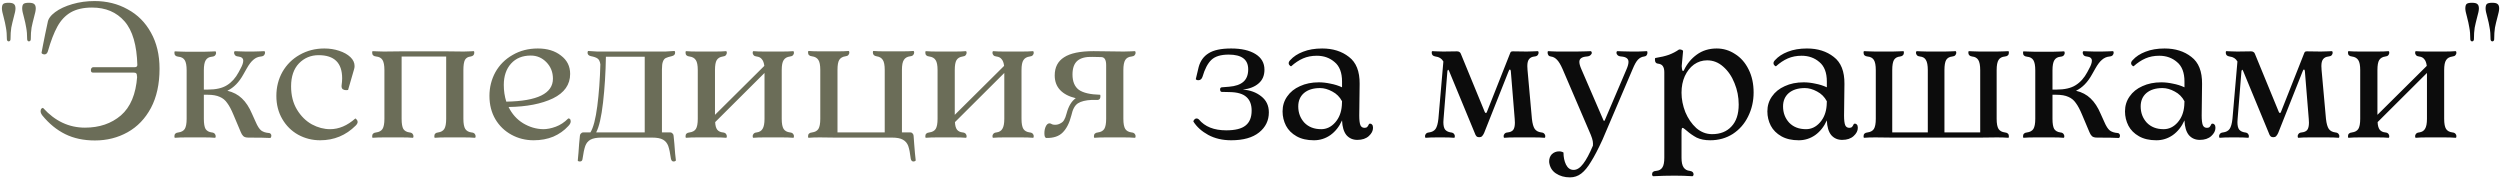 <?xml version="1.0" encoding="UTF-8"?> <svg xmlns="http://www.w3.org/2000/svg" width="1072" height="77" viewBox="0 0 1072 77" fill="none"><path d="M4.51 16.852C4.51 17.125 4.428 17.344 4.264 17.508C4.1 17.672 3.909 17.754 3.69 17.754C3.526 17.754 3.362 17.672 3.198 17.508C3.034 17.344 2.952 17.125 2.952 16.852C2.952 14.884 2.815 13.217 2.542 11.85C2.323 10.483 1.995 8.98 1.558 7.34C1.066 5.645 0.82 4.415 0.82 3.65C0.82 2.666 1.011 2.01 1.394 1.682C1.777 1.354 2.542 1.19 3.69 1.19C4.838 1.19 5.603 1.381 5.986 1.764C6.423 2.092 6.642 2.721 6.642 3.65C6.642 4.415 6.396 5.645 5.904 7.34C5.467 8.98 5.111 10.483 4.838 11.85C4.619 13.217 4.51 14.884 4.51 16.852ZM13.202 16.852C13.202 17.125 13.12 17.344 12.956 17.508C12.792 17.672 12.601 17.754 12.382 17.754C12.218 17.754 12.054 17.672 11.89 17.508C11.726 17.344 11.644 17.125 11.644 16.852C11.644 14.884 11.507 13.217 11.234 11.85C11.015 10.483 10.687 8.98 10.25 7.34C9.758 5.645 9.512 4.415 9.512 3.65C9.512 2.666 9.703 2.01 10.086 1.682C10.469 1.354 11.234 1.19 12.382 1.19C13.53 1.19 14.295 1.381 14.678 1.764C15.115 2.092 15.334 2.721 15.334 3.65C15.334 4.415 15.088 5.645 14.596 7.34C14.159 8.98 13.803 10.483 13.53 11.85C13.311 13.217 13.202 14.884 13.202 16.852ZM40.53 0.452C45.778 0.452 50.506 1.627 54.716 3.978C58.98 6.274 62.315 9.609 64.72 13.982C67.18 18.355 68.41 23.521 68.41 29.48C68.41 36.04 67.18 41.643 64.72 46.29C62.26 50.882 58.925 54.353 54.716 56.704C50.506 59.055 45.832 60.23 40.694 60.23C35.883 60.23 31.646 59.328 27.984 57.524C24.321 55.72 21.041 53.041 18.144 49.488C17.652 48.832 17.406 48.231 17.406 47.684C17.406 47.192 17.542 46.809 17.816 46.536C18.144 46.263 18.39 46.208 18.554 46.372C23.638 51.948 29.596 54.736 36.43 54.736C42.607 54.736 47.746 52.987 51.846 49.488C55.946 45.935 58.269 40.386 58.816 32.842C58.816 32.842 58.788 32.869 58.734 32.924V32.596C58.734 32.049 58.624 31.667 58.406 31.448C58.187 31.229 57.777 31.12 57.176 31.12H39.792C39.245 31.12 38.972 30.765 38.972 30.054C38.972 29.726 39.054 29.453 39.218 29.234C39.382 28.961 39.628 28.824 39.956 28.824H57.422C57.968 28.824 58.324 28.769 58.488 28.66C58.652 28.551 58.788 28.332 58.898 28.004C58.679 19.367 56.848 13.08 53.404 9.144C49.96 5.208 45.313 3.24 39.464 3.24C35.801 3.24 32.767 3.923 30.362 5.29C28.011 6.657 26.098 8.679 24.622 11.358C23.146 14.037 21.779 17.59 20.522 22.018C20.248 22.893 19.756 23.33 19.046 23.33C18.772 23.33 18.472 23.248 18.144 23.084C17.87 22.865 17.761 22.701 17.816 22.592C18.144 21.061 18.362 19.913 18.472 19.148C18.745 17.781 19.046 16.278 19.374 14.638C19.702 12.998 20.057 11.331 20.44 9.636C20.658 8.105 21.724 6.629 23.638 5.208C25.551 3.787 28.011 2.639 31.018 1.764C34.024 0.889 37.195 0.452 40.53 0.452ZM115.292 57.032C115.62 57.032 115.866 57.141 116.03 57.36C116.249 57.579 116.358 57.852 116.358 58.18C116.358 58.399 116.303 58.617 116.194 58.836C116.085 59.055 115.975 59.164 115.866 59.164C114.226 59.055 111.11 59 106.518 59C105.479 59 104.741 58.781 104.304 58.344C103.867 57.907 103.511 57.333 103.238 56.622L100.122 49.242C99.193 47.001 98.291 45.306 97.416 44.158C96.596 42.955 95.53 42.081 94.218 41.534C92.906 40.933 91.184 40.632 89.052 40.632H87.412V50.964C87.412 52.987 87.658 54.435 88.15 55.31C88.697 56.13 89.571 56.622 90.774 56.786C91.375 56.841 91.813 57.032 92.086 57.36C92.359 57.688 92.496 58.043 92.496 58.426C92.496 58.59 92.469 58.754 92.414 58.918C92.359 59.027 92.277 59.082 92.168 59.082C90.965 58.973 89.435 58.918 87.576 58.918H79.786C77.927 58.918 76.342 58.973 75.03 59.082C74.866 59.082 74.784 58.863 74.784 58.426C74.784 57.442 75.358 56.895 76.506 56.786C77.763 56.622 78.665 56.13 79.212 55.31C79.759 54.435 80.032 52.987 80.032 50.964V30.136C80.032 28.113 79.759 26.665 79.212 25.79C78.665 24.915 77.763 24.423 76.506 24.314C75.358 24.205 74.784 23.658 74.784 22.674C74.784 22.237 74.866 22.018 75.03 22.018C75.795 22.018 76.424 22.045 76.916 22.1L79.786 22.182H87.576L90.446 22.1C90.938 22.045 91.567 22.018 92.332 22.018C92.441 22.018 92.523 22.1 92.578 22.264C92.633 22.373 92.66 22.537 92.66 22.756C92.66 23.084 92.523 23.412 92.25 23.74C91.977 24.068 91.512 24.259 90.856 24.314C89.653 24.423 88.779 24.915 88.232 25.79C87.685 26.665 87.412 28.113 87.412 30.136V38.418H89.052C92.605 38.418 95.366 37.789 97.334 36.532C99.357 35.275 101.024 33.416 102.336 30.956L103.156 29.398C103.921 28.031 104.304 26.911 104.304 26.036C104.304 24.997 103.593 24.396 102.172 24.232C101.516 24.177 101.051 23.986 100.778 23.658C100.505 23.33 100.368 22.975 100.368 22.592C100.368 22.428 100.395 22.291 100.45 22.182C100.559 22.018 100.641 21.936 100.696 21.936C101.461 21.936 102.09 21.963 102.582 22.018L105.452 22.1H108.568L111.438 22.018C111.93 21.963 112.559 21.936 113.324 21.936C113.433 21.936 113.515 22.018 113.57 22.182C113.625 22.291 113.652 22.428 113.652 22.592C113.652 22.975 113.515 23.33 113.242 23.658C112.969 23.986 112.504 24.177 111.848 24.232C110.645 24.341 109.579 24.806 108.65 25.626C107.721 26.391 106.764 27.649 105.78 29.398L104.386 31.858C102.527 35.247 100.231 37.598 97.498 38.91C100.013 39.511 102.09 40.605 103.73 42.19C105.425 43.775 106.873 45.989 108.076 48.832L109.634 52.276C110.399 54.08 111.192 55.31 112.012 55.966C112.832 56.567 113.925 56.923 115.292 57.032ZM149.255 38.582L148.435 38.664C147.888 38.664 147.396 38.527 146.959 38.254C146.576 37.926 146.412 37.407 146.467 36.696C146.631 35.548 146.713 34.509 146.713 33.58C146.713 26.965 143.351 23.658 136.627 23.658C133.292 23.658 130.477 24.833 128.181 27.184C125.939 29.535 124.819 32.815 124.819 37.024C124.819 40.905 125.666 44.24 127.361 47.028C129.055 49.816 131.187 51.921 133.757 53.342C136.326 54.709 138.923 55.392 141.547 55.392C145.319 55.392 148.927 53.861 152.371 50.8C152.48 50.8 152.671 50.964 152.945 51.292C153.218 51.565 153.355 51.893 153.355 52.276C153.355 52.768 153.081 53.287 152.535 53.834C148.325 58.043 143.241 60.148 137.283 60.148C133.893 60.148 130.75 59.355 127.853 57.77C125.01 56.185 122.741 53.943 121.047 51.046C119.352 48.149 118.505 44.841 118.505 41.124C118.505 37.352 119.379 33.908 121.129 30.792C122.933 27.676 125.393 25.243 128.509 23.494C131.679 21.69 135.205 20.788 139.087 20.788C141.328 20.788 143.433 21.116 145.401 21.772C147.423 22.428 149.036 23.33 150.239 24.478C151.441 25.626 152.043 26.911 152.043 28.332C152.043 28.824 151.961 29.316 151.797 29.808L149.255 38.582ZM202.145 56.786C202.801 56.841 203.265 57.032 203.539 57.36C203.812 57.688 203.949 58.043 203.949 58.426C203.949 58.59 203.921 58.754 203.867 58.918C203.812 59.027 203.73 59.082 203.621 59.082C202.309 58.973 200.723 58.918 198.865 58.918H191.075C189.325 58.918 187.795 58.973 186.483 59.082C186.319 59.082 186.237 58.863 186.237 58.426C186.237 57.442 186.783 56.895 187.877 56.786C189.079 56.622 189.954 56.13 190.501 55.31C191.047 54.435 191.321 52.987 191.321 50.964V24.232H172.215V50.964C172.215 52.987 172.461 54.435 172.953 55.31C173.499 56.13 174.374 56.622 175.577 56.786C176.178 56.841 176.615 57.032 176.889 57.36C177.162 57.688 177.299 58.043 177.299 58.426C177.299 58.59 177.271 58.754 177.217 58.918C177.162 59.027 177.08 59.082 176.971 59.082C175.768 58.973 174.237 58.918 172.379 58.918H164.589C162.73 58.918 161.145 58.973 159.833 59.082C159.669 59.082 159.587 58.863 159.587 58.426C159.587 57.442 160.161 56.895 161.309 56.786C162.566 56.622 163.468 56.13 164.015 55.31C164.561 54.435 164.835 52.987 164.835 50.964V30.054C164.835 28.031 164.561 26.583 164.015 25.708C163.468 24.833 162.566 24.341 161.309 24.232C160.161 24.123 159.587 23.576 159.587 22.592C159.587 22.155 159.669 21.936 159.833 21.936C160.598 21.936 161.227 21.963 161.719 22.018L164.589 22.1L171.887 22.018H191.649L198.865 22.1L201.407 22.018C201.899 21.963 202.473 21.936 203.129 21.936C203.293 21.936 203.375 22.155 203.375 22.592C203.375 23.521 202.855 24.068 201.817 24.232C200.669 24.341 199.849 24.833 199.357 25.708C198.919 26.583 198.701 28.031 198.701 30.054V50.964C198.701 52.987 198.974 54.435 199.521 55.31C200.067 56.13 200.942 56.622 202.145 56.786ZM243.576 50.882C243.795 50.718 244.041 50.745 244.314 50.964C244.587 51.183 244.724 51.538 244.724 52.03C244.724 52.686 244.369 53.369 243.658 54.08C241.909 55.993 239.777 57.497 237.262 58.59C234.747 59.629 231.932 60.148 228.816 60.148C225.372 60.148 222.201 59.355 219.304 57.77C216.407 56.185 214.111 53.971 212.416 51.128C210.721 48.231 209.874 44.896 209.874 41.124C209.874 37.461 210.721 34.072 212.416 30.956C214.165 27.84 216.625 25.38 219.796 23.576C222.967 21.717 226.575 20.788 230.62 20.788C234.665 20.788 237.973 21.799 240.542 23.822C243.166 25.79 244.478 28.414 244.478 31.694C244.478 36.286 242.018 39.785 237.098 42.19C232.178 44.541 225.837 45.771 218.074 45.88C219.55 48.887 221.627 51.21 224.306 52.85C227.039 54.49 229.909 55.337 232.916 55.392C234.611 55.392 236.415 55.037 238.328 54.326C240.241 53.615 241.991 52.467 243.576 50.882ZM227.586 23.822C224.033 23.822 221.217 24.97 219.14 27.266C217.063 29.562 216.024 32.623 216.024 36.45C216.024 38.91 216.379 41.288 217.09 43.584C230.429 43.365 237.098 40.085 237.098 33.744C237.098 30.956 236.169 28.605 234.31 26.692C232.451 24.779 230.21 23.822 227.586 23.822ZM289.168 61.624C289.387 64.849 289.605 67.227 289.824 68.758C289.824 68.867 289.715 68.977 289.496 69.086C289.332 69.195 289.113 69.25 288.84 69.25C288.239 69.25 287.856 68.84 287.692 68.02C287.364 65.669 286.981 63.865 286.544 62.608C286.107 61.405 285.369 60.503 284.33 59.902C283.291 59.301 281.733 59 279.656 59H257.926C255.849 59 254.263 59.301 253.17 59.902C252.131 60.503 251.393 61.405 250.956 62.608C250.519 63.865 250.136 65.669 249.808 68.02C249.753 68.84 249.371 69.25 248.66 69.25C248.387 69.25 248.141 69.195 247.922 69.086C247.758 68.977 247.703 68.867 247.758 68.758C247.977 66.626 248.168 64.248 248.332 61.624L248.66 58.262C248.66 57.879 248.797 57.551 249.07 57.278C249.343 56.95 249.671 56.786 250.054 56.786H253.17C254.427 54.763 255.411 50.991 256.122 45.47C256.833 39.949 257.27 33.99 257.434 27.594C257.27 26.391 256.887 25.571 256.286 25.134C255.739 24.697 254.755 24.341 253.334 24.068C252.405 23.849 251.94 23.357 251.94 22.592C251.94 22.373 251.967 22.209 252.022 22.1C252.077 21.991 252.131 21.909 252.186 21.854L256.122 22.1H285.314L289.25 21.854C289.305 21.909 289.359 21.991 289.414 22.1C289.469 22.209 289.496 22.373 289.496 22.592C289.496 23.357 289.031 23.849 288.102 24.068C286.899 24.341 286.025 24.615 285.478 24.888C284.931 25.161 284.521 25.681 284.248 26.446C283.975 27.157 283.838 28.277 283.838 29.808V56.786H287.446C287.829 56.786 288.157 56.95 288.43 57.278C288.703 57.551 288.84 57.879 288.84 58.262L289.168 61.624ZM276.458 56.786V24.314H259.812C259.703 31.202 259.293 37.762 258.582 43.994C257.871 50.171 256.887 54.435 255.63 56.786H276.458ZM338.73 56.786C339.331 56.841 339.768 57.032 340.042 57.36C340.315 57.688 340.452 58.016 340.452 58.344C340.452 58.563 340.424 58.754 340.37 58.918C340.315 59.027 340.233 59.082 340.124 59.082C338.812 58.973 337.226 58.918 335.368 58.918H327.66C325.801 58.918 324.27 58.973 323.068 59.082C322.958 59.082 322.876 59.027 322.822 58.918C322.767 58.754 322.74 58.563 322.74 58.344C322.74 58.016 322.876 57.688 323.15 57.36C323.423 57.032 323.86 56.841 324.462 56.786C325.664 56.622 326.512 56.103 327.004 55.228C327.55 54.353 327.824 52.932 327.824 50.964V31.284L306.668 52.358C306.722 53.834 307.023 54.927 307.57 55.638C308.116 56.294 308.909 56.677 309.948 56.786C310.549 56.841 310.986 57.032 311.26 57.36C311.533 57.688 311.67 58.043 311.67 58.426C311.67 58.59 311.642 58.754 311.588 58.918C311.533 59.027 311.451 59.082 311.342 59.082C310.139 58.973 308.608 58.918 306.75 58.918H298.96C297.101 58.918 295.516 58.973 294.204 59.082C294.04 59.082 293.958 58.863 293.958 58.426C293.958 57.442 294.532 56.895 295.68 56.786C296.937 56.622 297.839 56.13 298.386 55.31C298.932 54.435 299.206 52.987 299.206 50.964V30.054C299.206 28.031 298.932 26.61 298.386 25.79C297.839 24.915 296.937 24.396 295.68 24.232C294.532 24.123 293.958 23.576 293.958 22.592C293.958 22.155 294.04 21.936 294.204 21.936C295.516 22.045 297.101 22.1 298.96 22.1H306.75C308.608 22.1 310.139 22.045 311.342 21.936C311.451 21.936 311.533 22.018 311.588 22.182C311.642 22.291 311.67 22.428 311.67 22.592C311.67 22.975 311.533 23.33 311.26 23.658C310.986 23.986 310.549 24.177 309.948 24.232C308.745 24.396 307.87 24.915 307.324 25.79C306.832 26.61 306.586 28.031 306.586 30.054V49.242L327.742 28.25C327.578 26.938 327.222 25.981 326.676 25.38C326.184 24.724 325.446 24.341 324.462 24.232C323.86 24.177 323.423 23.986 323.15 23.658C322.876 23.33 322.74 23.002 322.74 22.674C322.74 22.455 322.767 22.291 322.822 22.182C322.876 22.018 322.958 21.936 323.068 21.936C324.27 22.045 325.801 22.1 327.66 22.1H335.368C337.226 22.1 338.812 22.045 340.124 21.936C340.233 21.936 340.315 22.018 340.37 22.182C340.424 22.291 340.452 22.455 340.452 22.674C340.452 23.002 340.315 23.33 340.042 23.658C339.768 23.986 339.331 24.177 338.73 24.232C337.472 24.396 336.57 24.915 336.024 25.79C335.477 26.61 335.204 28.031 335.204 30.054V50.964C335.204 52.987 335.477 54.435 336.024 55.31C336.57 56.13 337.472 56.622 338.73 56.786ZM391.999 61.624C392.218 64.576 392.436 66.954 392.655 68.758C392.655 68.867 392.546 68.977 392.327 69.086C392.163 69.195 391.944 69.25 391.671 69.25C391.07 69.25 390.687 68.84 390.523 68.02C390.25 65.669 389.894 63.865 389.457 62.608C389.02 61.405 388.254 60.503 387.161 59.902C386.122 59.301 384.564 59 382.487 59H357.969L351.491 58.918C349.632 58.918 348.047 58.973 346.735 59.082C346.571 59.082 346.489 58.863 346.489 58.426C346.489 57.442 347.063 56.895 348.211 56.786C349.468 56.622 350.37 56.13 350.917 55.31C351.464 54.435 351.737 52.987 351.737 50.964V29.972C351.737 27.949 351.464 26.528 350.917 25.708C350.37 24.833 349.468 24.314 348.211 24.15C347.063 24.041 346.489 23.494 346.489 22.51C346.489 22.073 346.571 21.854 346.735 21.854C348.047 21.963 349.632 22.018 351.491 22.018H359.281C361.14 22.018 362.67 21.963 363.873 21.854C363.982 21.854 364.064 21.936 364.119 22.1C364.174 22.209 364.201 22.346 364.201 22.51C364.201 22.893 364.064 23.248 363.791 23.576C363.518 23.904 363.08 24.095 362.479 24.15C361.276 24.314 360.402 24.833 359.855 25.708C359.363 26.528 359.117 27.949 359.117 29.972V56.786H379.371V29.972C379.371 27.949 379.098 26.528 378.551 25.708C378.004 24.833 377.13 24.314 375.927 24.15C374.834 23.986 374.287 23.439 374.287 22.51C374.287 22.073 374.369 21.854 374.533 21.854C375.845 21.963 377.376 22.018 379.125 22.018H386.915C388.774 22.018 390.359 21.963 391.671 21.854C391.78 21.854 391.862 21.936 391.917 22.1C391.972 22.209 391.999 22.346 391.999 22.51C391.999 22.893 391.862 23.248 391.589 23.576C391.316 23.904 390.851 24.095 390.195 24.15C388.992 24.314 388.118 24.833 387.571 25.708C387.024 26.528 386.751 27.949 386.751 29.972V56.786H390.359C390.796 56.786 391.124 56.95 391.343 57.278C391.616 57.551 391.753 57.879 391.753 58.262L391.999 61.624ZM441.55 56.786C442.151 56.841 442.589 57.032 442.862 57.36C443.135 57.688 443.272 58.016 443.272 58.344C443.272 58.563 443.245 58.754 443.19 58.918C443.135 59.027 443.053 59.082 442.944 59.082C441.632 58.973 440.047 58.918 438.188 58.918H430.48C428.621 58.918 427.091 58.973 425.888 59.082C425.779 59.082 425.697 59.027 425.642 58.918C425.587 58.754 425.56 58.563 425.56 58.344C425.56 58.016 425.697 57.688 425.97 57.36C426.243 57.032 426.681 56.841 427.282 56.786C428.485 56.622 429.332 56.103 429.824 55.228C430.371 54.353 430.644 52.932 430.644 50.964V31.284L409.488 52.358C409.543 53.834 409.843 54.927 410.39 55.638C410.937 56.294 411.729 56.677 412.768 56.786C413.369 56.841 413.807 57.032 414.08 57.36C414.353 57.688 414.49 58.043 414.49 58.426C414.49 58.59 414.463 58.754 414.408 58.918C414.353 59.027 414.271 59.082 414.162 59.082C412.959 58.973 411.429 58.918 409.57 58.918H401.78C399.921 58.918 398.336 58.973 397.024 59.082C396.86 59.082 396.778 58.863 396.778 58.426C396.778 57.442 397.352 56.895 398.5 56.786C399.757 56.622 400.659 56.13 401.206 55.31C401.753 54.435 402.026 52.987 402.026 50.964V30.054C402.026 28.031 401.753 26.61 401.206 25.79C400.659 24.915 399.757 24.396 398.5 24.232C397.352 24.123 396.778 23.576 396.778 22.592C396.778 22.155 396.86 21.936 397.024 21.936C398.336 22.045 399.921 22.1 401.78 22.1H409.57C411.429 22.1 412.959 22.045 414.162 21.936C414.271 21.936 414.353 22.018 414.408 22.182C414.463 22.291 414.49 22.428 414.49 22.592C414.49 22.975 414.353 23.33 414.08 23.658C413.807 23.986 413.369 24.177 412.768 24.232C411.565 24.396 410.691 24.915 410.144 25.79C409.652 26.61 409.406 28.031 409.406 30.054V49.242L430.562 28.25C430.398 26.938 430.043 25.981 429.496 25.38C429.004 24.724 428.266 24.341 427.282 24.232C426.681 24.177 426.243 23.986 425.97 23.658C425.697 23.33 425.56 23.002 425.56 22.674C425.56 22.455 425.587 22.291 425.642 22.182C425.697 22.018 425.779 21.936 425.888 21.936C427.091 22.045 428.621 22.1 430.48 22.1H438.188C440.047 22.1 441.632 22.045 442.944 21.936C443.053 21.936 443.135 22.018 443.19 22.182C443.245 22.291 443.272 22.455 443.272 22.674C443.272 23.002 443.135 23.33 442.862 23.658C442.589 23.986 442.151 24.177 441.55 24.232C440.293 24.396 439.391 24.915 438.844 25.79C438.297 26.61 438.024 28.031 438.024 30.054V50.964C438.024 52.987 438.297 54.435 438.844 55.31C439.391 56.13 440.293 56.622 441.55 56.786ZM485.225 56.786C485.827 56.841 486.264 57.032 486.537 57.36C486.811 57.688 486.947 58.016 486.947 58.344C486.947 58.563 486.92 58.754 486.865 58.918C486.811 59.027 486.729 59.082 486.619 59.082C485.307 58.973 483.722 58.918 481.863 58.918H474.155C472.242 58.918 470.629 58.973 469.317 59.082C469.153 59.082 469.071 58.863 469.071 58.426C469.071 57.442 469.645 56.895 470.793 56.786C472.051 56.622 472.953 56.13 473.499 55.31C474.046 54.435 474.319 52.987 474.319 50.964V27.922C474.319 25.626 473.609 24.478 472.187 24.478L468.579 24.396C465.627 24.287 463.441 24.833 462.019 26.036C460.598 27.239 459.887 29.207 459.887 31.94C459.887 34.947 460.789 37.133 462.593 38.5C464.452 39.812 467.486 40.523 471.695 40.632C471.805 40.632 471.859 40.851 471.859 41.288C471.859 42.272 471.477 42.791 470.711 42.846H468.087C465.518 42.955 463.55 43.447 462.183 44.322C460.871 45.197 459.942 46.919 459.395 49.488C458.575 52.713 457.345 55.146 455.705 56.786C454.12 58.426 451.769 59.219 448.653 59.164C448.107 59.109 447.833 58.426 447.833 57.114C447.833 55.911 448.079 54.845 448.571 53.916C449.118 52.987 449.801 52.686 450.621 53.014C451.059 53.342 451.66 53.506 452.425 53.506C453.3 53.506 454.093 53.287 454.803 52.85C455.459 52.522 455.951 52.057 456.279 51.456C456.662 50.855 457.017 49.925 457.345 48.668C458.165 45.552 459.477 43.365 461.281 42.108C458.329 41.397 456.088 40.222 454.557 38.582C453.027 36.942 452.261 34.865 452.261 32.35C452.261 28.851 453.601 26.255 456.279 24.56C458.958 22.811 463.167 21.936 468.907 21.936L481.863 22.1L484.815 22.018C485.307 21.963 485.909 21.936 486.619 21.936C486.729 21.936 486.811 22.018 486.865 22.182C486.92 22.291 486.947 22.455 486.947 22.674C486.947 23.002 486.811 23.33 486.537 23.658C486.264 23.986 485.827 24.177 485.225 24.232C483.968 24.341 483.066 24.833 482.519 25.708C481.973 26.583 481.699 28.031 481.699 30.054V50.964C481.699 52.987 481.973 54.435 482.519 55.31C483.066 56.13 483.968 56.622 485.225 56.786Z" fill="#6B6D58"></path><path d="M527.93 20.788C532.303 20.788 535.775 21.581 538.344 23.166C540.913 24.751 542.198 26.993 542.198 29.89C542.198 32.405 541.351 34.373 539.656 35.794C538.016 37.215 535.775 38.09 532.932 38.418C536.048 38.637 538.672 39.593 540.804 41.288C542.991 42.983 544.084 45.279 544.084 48.176C544.084 51.675 542.69 54.545 539.902 56.786C537.114 59.027 533.123 60.148 527.93 60.148C524.213 60.148 520.933 59.383 518.09 57.852C515.302 56.321 513.197 54.435 511.776 52.194C511.667 52.03 511.749 51.757 512.022 51.374C512.35 50.991 512.705 50.8 513.088 50.8C513.471 50.8 513.799 50.937 514.072 51.21C516.641 54.326 520.55 55.884 525.798 55.884C529.625 55.884 532.385 55.201 534.08 53.834C535.829 52.467 536.704 50.335 536.704 47.438C536.704 44.869 535.966 42.928 534.49 41.616C533.014 40.249 530.636 39.539 527.356 39.484L523.83 39.402C523.666 39.402 523.502 39.293 523.338 39.074C523.229 38.855 523.174 38.609 523.174 38.336C523.174 37.789 523.42 37.489 523.912 37.434L527.028 37.188C529.761 36.969 531.811 36.259 533.178 35.056C534.545 33.853 535.228 32.077 535.228 29.726C535.228 25.517 532.44 23.412 526.864 23.412C523.475 23.412 520.987 24.177 519.402 25.708C517.871 27.184 516.614 29.589 515.63 32.924C515.302 33.908 514.701 34.4 513.826 34.4C513.553 34.4 513.307 34.345 513.088 34.236C512.869 34.127 512.76 34.017 512.76 33.908L513.99 28.742C514.701 26.118 516.122 24.15 518.254 22.838C520.386 21.471 523.611 20.788 527.93 20.788ZM587.03 53.178C587.139 53.069 587.303 53.014 587.522 53.014C587.85 53.014 588.123 53.151 588.342 53.424C588.615 53.697 588.752 54.162 588.752 54.818C588.752 56.075 588.15 57.251 586.948 58.344C585.745 59.437 584.105 59.984 582.028 59.984C580.114 59.984 578.556 59.301 577.354 57.934C576.206 56.513 575.577 54.408 575.468 51.62C574.265 54.299 572.598 56.403 570.466 57.934C568.334 59.41 565.983 60.148 563.414 60.148C560.462 60.148 557.974 59.574 555.952 58.426C553.929 57.278 552.426 55.775 551.442 53.916C550.458 52.003 549.966 49.953 549.966 47.766C549.966 45.361 550.622 43.229 551.934 41.37C553.246 39.457 555.077 37.981 557.428 36.942C559.778 35.849 562.484 35.302 565.546 35.302C567.131 35.302 568.798 35.493 570.548 35.876C572.297 36.204 573.937 36.723 575.468 37.434V34.974C575.468 31.147 574.402 28.359 572.27 26.61C570.192 24.806 567.65 23.904 564.644 23.904C562.457 23.904 560.489 24.287 558.74 25.052C556.99 25.817 555.296 26.938 553.656 28.414C553.601 28.414 553.492 28.387 553.328 28.332C553.164 28.223 553 28.059 552.836 27.84C552.672 27.621 552.59 27.375 552.59 27.102C552.59 26.665 552.808 26.227 553.246 25.79C554.612 24.259 556.444 23.057 558.74 22.182C561.09 21.253 563.824 20.788 566.94 20.788C571.532 20.788 575.358 21.991 578.42 24.396C581.536 26.747 583.066 30.601 583.012 35.958L582.848 49.57C582.848 51.483 583.012 52.85 583.34 53.67C583.668 54.435 584.269 54.818 585.144 54.818C585.636 54.818 586.018 54.681 586.292 54.408C586.565 54.08 586.811 53.67 587.03 53.178ZM566.53 55.392C568.826 55.392 570.821 54.435 572.516 52.522C574.21 50.609 575.167 48.176 575.386 45.224C575.44 44.841 575.468 44.24 575.468 43.42C574.484 41.561 573.09 40.167 571.286 39.238C569.482 38.254 567.732 37.762 566.038 37.762C563.14 37.762 560.844 38.473 559.15 39.894C557.51 41.315 556.69 43.229 556.69 45.634C556.69 48.367 557.564 50.691 559.314 52.604C561.118 54.463 563.523 55.392 566.53 55.392ZM660.902 56.786C661.503 56.841 661.941 57.032 662.214 57.36C662.487 57.688 662.624 58.016 662.624 58.344C662.624 58.563 662.597 58.754 662.542 58.918C662.487 59.027 662.405 59.082 662.296 59.082C661.093 58.973 659.508 58.918 657.54 58.918H649.832C647.864 58.918 646.279 58.973 645.076 59.082C644.967 59.082 644.885 59.027 644.83 58.918C644.775 58.754 644.748 58.563 644.748 58.344C644.748 58.016 644.885 57.688 645.158 57.36C645.431 57.032 645.869 56.841 646.47 56.786C647.563 56.677 648.356 56.321 648.848 55.72C649.34 55.064 649.586 54.025 649.586 52.604C649.586 51.893 649.559 51.347 649.504 50.964L647.864 30.792C647.864 30.464 647.809 30.218 647.7 30.054C647.645 29.89 647.563 29.808 647.454 29.808C647.235 29.808 647.017 30.136 646.798 30.792L636.384 57.032C636.111 57.633 635.81 58.098 635.482 58.426C635.209 58.699 634.799 58.836 634.252 58.836C633.76 58.836 633.377 58.699 633.104 58.426C632.831 58.153 632.585 57.688 632.366 57.032L621.378 30.464C621.214 30.081 621.077 29.89 620.968 29.89C620.859 29.89 620.749 30.109 620.64 30.546L619 50.964L618.918 52.358C618.918 53.834 619.164 54.9 619.656 55.556C620.203 56.212 621.023 56.622 622.116 56.786C622.717 56.841 623.155 57.032 623.428 57.36C623.701 57.688 623.838 58.016 623.838 58.344C623.838 58.563 623.811 58.754 623.756 58.918C623.701 59.027 623.619 59.082 623.51 59.082C622.307 58.973 620.722 58.918 618.754 58.918H616.13C614.162 58.918 612.577 58.973 611.374 59.082C611.265 59.082 611.183 59.027 611.128 58.918C611.073 58.754 611.046 58.563 611.046 58.344C611.046 58.016 611.183 57.688 611.456 57.36C611.729 57.032 612.167 56.841 612.768 56.786C614.025 56.622 614.955 56.13 615.556 55.31C616.157 54.435 616.567 52.987 616.786 50.964L618.918 26.364C618.207 25.107 617.087 24.396 615.556 24.232C614.463 24.068 613.916 23.521 613.916 22.592C613.916 22.155 613.998 21.936 614.162 21.936C614.873 21.936 615.474 21.963 615.966 22.018L618.836 22.1L624.74 22.018C625.177 22.018 625.505 22.1 625.724 22.264C625.997 22.373 626.216 22.619 626.38 23.002L636.63 47.93C636.739 48.258 636.903 48.422 637.122 48.422C637.395 48.422 637.559 48.258 637.614 47.93L647.536 22.838C647.645 22.51 647.782 22.291 647.946 22.182C648.11 22.073 648.383 22.018 648.766 22.018L654.67 22.1L657.54 22.018C658.032 21.963 658.661 21.936 659.426 21.936C659.535 21.936 659.617 22.018 659.672 22.182C659.727 22.291 659.754 22.428 659.754 22.592C659.754 22.975 659.617 23.33 659.344 23.658C659.071 23.986 658.606 24.177 657.95 24.232C656.911 24.341 656.146 24.724 655.654 25.38C655.162 25.981 654.916 26.965 654.916 28.332C654.916 29.043 654.943 29.589 654.998 29.972L656.884 50.964C657.103 52.987 657.513 54.435 658.114 55.31C658.715 56.13 659.645 56.622 660.902 56.786ZM706.173 21.936C706.337 21.936 706.419 22.182 706.419 22.674C706.419 23.002 706.31 23.33 706.091 23.658C705.872 23.986 705.517 24.177 705.025 24.232C703.986 24.341 703.084 24.806 702.319 25.626C701.608 26.391 700.87 27.703 700.105 29.562L687.149 59.902C685.29 63.947 683.65 67.091 682.229 69.332C680.862 71.628 679.468 73.323 678.047 74.416C676.626 75.509 675.013 76.056 673.209 76.056C670.858 76.056 668.836 75.482 667.141 74.334C665.501 73.241 664.544 71.628 664.271 69.496C664.216 68.129 664.599 67.009 665.419 66.134C666.294 65.314 667.332 64.904 668.535 64.904C669.246 64.904 669.874 65.068 670.421 65.396C670.421 67.364 670.776 69.086 671.487 70.562C672.252 72.093 673.346 72.858 674.767 72.858C676.188 72.858 677.555 71.983 678.867 70.234C680.179 68.539 681.573 65.943 683.049 62.444C683.104 61.788 683.076 61.132 682.967 60.476C682.858 59.82 682.584 58.945 682.147 57.852L670.011 29.562C669.191 27.703 668.398 26.391 667.633 25.626C666.868 24.806 665.993 24.341 665.009 24.232C664.517 24.177 664.162 23.986 663.943 23.658C663.724 23.33 663.615 22.975 663.615 22.592C663.615 22.155 663.697 21.936 663.861 21.936C664.298 21.936 664.845 21.963 665.501 22.018C666.212 22.073 666.95 22.1 667.715 22.1H676.079L679.851 22.018C680.452 21.963 681.218 21.936 682.147 21.936C682.256 21.936 682.338 22.018 682.393 22.182C682.502 22.291 682.557 22.455 682.557 22.674C682.557 23.002 682.366 23.33 681.983 23.658C681.655 23.986 681.108 24.177 680.343 24.232C678.266 24.396 677.227 25.161 677.227 26.528C677.227 27.293 677.5 28.305 678.047 29.562L687.477 51.374C687.586 51.647 687.696 51.811 687.805 51.866C687.969 51.866 688.106 51.702 688.215 51.374L697.481 29.644C698.028 28.387 698.301 27.348 698.301 26.528C698.301 25.161 697.29 24.396 695.267 24.232C694.502 24.177 693.955 23.986 693.627 23.658C693.299 23.33 693.135 23.002 693.135 22.674C693.135 22.455 693.162 22.291 693.217 22.182C693.326 22.018 693.436 21.936 693.545 21.936C694.42 21.936 695.158 21.963 695.759 22.018L699.367 22.1H702.319C703.084 22.1 703.795 22.073 704.451 22.018C705.162 21.963 705.736 21.936 706.173 21.936ZM736.124 20.788C738.966 20.788 741.59 21.581 743.996 23.166C746.456 24.697 748.396 26.911 749.818 29.808C751.239 32.651 751.95 35.931 751.95 39.648C751.95 43.365 751.157 46.809 749.572 49.98C748.041 53.096 745.854 55.583 743.012 57.442C740.169 59.246 736.944 60.148 733.336 60.148C731.04 60.148 729.099 59.765 727.514 59C725.983 58.18 724.534 57.169 723.168 55.966C723.004 55.857 722.73 55.638 722.348 55.31C721.965 54.982 721.664 54.818 721.446 54.818C721.172 54.818 721.036 55.447 721.036 56.704V67.692C721.036 69.551 721.336 70.917 721.938 71.792C722.539 72.667 723.414 73.159 724.562 73.268C725.655 73.432 726.202 73.924 726.202 74.744C726.202 74.963 726.147 75.154 726.038 75.318C725.928 75.482 725.819 75.564 725.71 75.564C723.25 75.4 720.708 75.318 718.084 75.318C715.022 75.318 711.961 75.4 708.9 75.564C708.79 75.564 708.681 75.482 708.572 75.318C708.462 75.154 708.408 74.963 708.408 74.744C708.408 73.815 709.009 73.323 710.212 73.268C711.414 73.159 712.289 72.667 712.836 71.792C713.382 70.972 713.656 69.578 713.656 67.61V30.956C713.656 29.808 713.437 28.933 713 28.332C712.617 27.731 711.879 27.375 710.786 27.266C710.02 27.157 709.638 26.583 709.638 25.544L709.72 24.888C712.125 24.505 714.093 24.041 715.624 23.494C717.209 22.893 718.63 22.155 719.888 21.28C719.942 21.225 720.052 21.198 720.216 21.198C720.598 21.198 720.954 21.28 721.282 21.444C721.61 21.608 721.746 21.799 721.692 22.018L721.118 28.332C721.172 29.371 721.282 30.027 721.446 30.3C721.664 30.573 721.883 30.491 722.102 30.054C723.414 27.321 725.245 25.107 727.596 23.412C730.001 21.663 732.844 20.788 736.124 20.788ZM734.156 57.524C737.654 57.524 740.415 56.431 742.438 54.244C744.515 52.057 745.554 48.914 745.554 44.814C745.554 41.589 744.952 38.527 743.75 35.63C742.602 32.733 740.989 30.382 738.912 28.578C736.889 26.774 734.593 25.872 732.024 25.872C729.946 25.872 728.06 26.473 726.366 27.676C724.726 28.879 723.414 30.546 722.43 32.678C721.5 34.755 721.036 37.106 721.036 39.73C721.036 42.518 721.582 45.306 722.676 48.094C723.824 50.827 725.382 53.096 727.35 54.9C729.372 56.649 731.641 57.524 734.156 57.524ZM794.912 53.178C795.022 53.069 795.186 53.014 795.404 53.014C795.732 53.014 796.006 53.151 796.224 53.424C796.498 53.697 796.634 54.162 796.634 54.818C796.634 56.075 796.033 57.251 794.83 58.344C793.628 59.437 791.988 59.984 789.91 59.984C787.997 59.984 786.439 59.301 785.236 57.934C784.088 56.513 783.46 54.408 783.35 51.62C782.148 54.299 780.48 56.403 778.348 57.934C776.216 59.41 773.866 60.148 771.296 60.148C768.344 60.148 765.857 59.574 763.834 58.426C761.812 57.278 760.308 55.775 759.324 53.916C758.34 52.003 757.848 49.953 757.848 47.766C757.848 45.361 758.504 43.229 759.816 41.37C761.128 39.457 762.96 37.981 765.31 36.942C767.661 35.849 770.367 35.302 773.428 35.302C775.014 35.302 776.681 35.493 778.43 35.876C780.18 36.204 781.82 36.723 783.35 37.434V34.974C783.35 31.147 782.284 28.359 780.152 26.61C778.075 24.806 775.533 23.904 772.526 23.904C770.34 23.904 768.372 24.287 766.622 25.052C764.873 25.817 763.178 26.938 761.538 28.414C761.484 28.414 761.374 28.387 761.21 28.332C761.046 28.223 760.882 28.059 760.718 27.84C760.554 27.621 760.472 27.375 760.472 27.102C760.472 26.665 760.691 26.227 761.128 25.79C762.495 24.259 764.326 23.057 766.622 22.182C768.973 21.253 771.706 20.788 774.822 20.788C779.414 20.788 783.241 21.991 786.302 24.396C789.418 26.747 790.949 30.601 790.894 35.958L790.73 49.57C790.73 51.483 790.894 52.85 791.222 53.67C791.55 54.435 792.152 54.818 793.026 54.818C793.518 54.818 793.901 54.681 794.174 54.408C794.448 54.08 794.694 53.67 794.912 53.178ZM774.412 55.392C776.708 55.392 778.704 54.435 780.398 52.522C782.093 50.609 783.05 48.176 783.268 45.224C783.323 44.841 783.35 44.24 783.35 43.42C782.366 41.561 780.972 40.167 779.168 39.238C777.364 38.254 775.615 37.762 773.92 37.762C771.023 37.762 768.727 38.473 767.032 39.894C765.392 41.315 764.572 43.229 764.572 45.634C764.572 48.367 765.447 50.691 767.196 52.604C769 54.463 771.406 55.392 774.412 55.392ZM859.689 56.786C860.837 56.895 861.411 57.442 861.411 58.426C861.411 58.863 861.329 59.082 861.165 59.082C859.853 58.973 858.24 58.918 856.327 58.918L849.357 59H811.145L804.093 58.918C802.234 58.918 800.649 58.973 799.337 59.082C799.173 59.082 799.091 58.863 799.091 58.426C799.091 57.442 799.665 56.895 800.813 56.786C802.07 56.622 802.972 56.13 803.519 55.31C804.065 54.435 804.339 52.987 804.339 50.964V30.054C804.339 28.031 804.065 26.583 803.519 25.708C802.972 24.833 802.07 24.341 800.813 24.232C799.665 24.123 799.091 23.576 799.091 22.592C799.091 22.155 799.173 21.936 799.337 21.936C800.102 21.936 800.731 21.963 801.223 22.018L804.093 22.1H811.555L814.261 22.018C814.753 21.963 815.381 21.936 816.147 21.936C816.311 21.936 816.393 22.155 816.393 22.592C816.393 23.521 815.846 24.068 814.753 24.232C813.55 24.341 812.675 24.833 812.129 25.708C811.637 26.583 811.391 28.031 811.391 30.054V56.786H826.643V30.054C826.643 28.031 826.369 26.583 825.823 25.708C825.331 24.833 824.483 24.341 823.281 24.232C822.679 24.177 822.242 23.986 821.969 23.658C821.695 23.33 821.559 22.975 821.559 22.592C821.559 22.428 821.586 22.291 821.641 22.182C821.75 22.018 821.832 21.936 821.887 21.936C822.543 21.936 823.117 21.963 823.609 22.018L826.479 22.1H833.941L836.811 22.018C837.303 21.963 837.877 21.936 838.533 21.936C838.642 21.936 838.724 22.018 838.779 22.182C838.833 22.291 838.861 22.428 838.861 22.592C838.861 22.975 838.724 23.33 838.451 23.658C838.177 23.986 837.74 24.177 837.139 24.232C835.936 24.341 835.061 24.833 834.515 25.708C834.023 26.583 833.777 28.031 833.777 30.054V56.786H849.111V30.054C849.111 28.031 848.837 26.583 848.291 25.708C847.744 24.833 846.869 24.341 845.667 24.232C844.573 24.068 844.027 23.521 844.027 22.592C844.027 22.155 844.109 21.936 844.273 21.936C845.038 21.936 845.667 21.963 846.159 22.018L848.865 22.1H856.327L859.361 22.018C859.853 21.963 860.454 21.936 861.165 21.936C861.329 21.936 861.411 22.155 861.411 22.592C861.411 23.576 860.837 24.123 859.689 24.232C858.431 24.341 857.529 24.833 856.983 25.708C856.436 26.583 856.163 28.031 856.163 30.054V50.964C856.163 52.987 856.436 54.435 856.983 55.31C857.529 56.13 858.431 56.622 859.689 56.786ZM907.985 57.032C908.313 57.032 908.559 57.141 908.723 57.36C908.942 57.579 909.051 57.852 909.051 58.18C909.051 58.399 908.997 58.617 908.887 58.836C908.778 59.055 908.669 59.164 908.559 59.164C906.919 59.055 903.803 59 899.211 59C898.173 59 897.435 58.781 896.997 58.344C896.56 57.907 896.205 57.333 895.931 56.622L892.815 49.242C891.886 47.001 890.984 45.306 890.109 44.158C889.289 42.955 888.223 42.081 886.911 41.534C885.599 40.933 883.877 40.632 881.745 40.632H880.105V50.964C880.105 52.987 880.351 54.435 880.843 55.31C881.39 56.13 882.265 56.622 883.467 56.786C884.069 56.841 884.506 57.032 884.779 57.36C885.053 57.688 885.189 58.043 885.189 58.426C885.189 58.59 885.162 58.754 885.107 58.918C885.053 59.027 884.971 59.082 884.861 59.082C883.659 58.973 882.128 58.918 880.269 58.918H872.479C870.621 58.918 869.035 58.973 867.723 59.082C867.559 59.082 867.477 58.863 867.477 58.426C867.477 57.442 868.051 56.895 869.199 56.786C870.457 56.622 871.359 56.13 871.905 55.31C872.452 54.435 872.725 52.987 872.725 50.964V30.136C872.725 28.113 872.452 26.665 871.905 25.79C871.359 24.915 870.457 24.423 869.199 24.314C868.051 24.205 867.477 23.658 867.477 22.674C867.477 22.237 867.559 22.018 867.723 22.018C868.489 22.018 869.117 22.045 869.609 22.1L872.479 22.182H880.269L883.139 22.1C883.631 22.045 884.26 22.018 885.025 22.018C885.135 22.018 885.217 22.1 885.271 22.264C885.326 22.373 885.353 22.537 885.353 22.756C885.353 23.084 885.217 23.412 884.943 23.74C884.67 24.068 884.205 24.259 883.549 24.314C882.347 24.423 881.472 24.915 880.925 25.79C880.379 26.665 880.105 28.113 880.105 30.136V38.418H881.745C885.299 38.418 888.059 37.789 890.027 36.532C892.05 35.275 893.717 33.416 895.029 30.956L895.849 29.398C896.615 28.031 896.997 26.911 896.997 26.036C896.997 24.997 896.287 24.396 894.865 24.232C894.209 24.177 893.745 23.986 893.471 23.658C893.198 23.33 893.061 22.975 893.061 22.592C893.061 22.428 893.089 22.291 893.143 22.182C893.253 22.018 893.335 21.936 893.389 21.936C894.155 21.936 894.783 21.963 895.275 22.018L898.145 22.1H901.261L904.131 22.018C904.623 21.963 905.252 21.936 906.017 21.936C906.127 21.936 906.209 22.018 906.263 22.182C906.318 22.291 906.345 22.428 906.345 22.592C906.345 22.975 906.209 23.33 905.935 23.658C905.662 23.986 905.197 24.177 904.541 24.232C903.339 24.341 902.273 24.806 901.343 25.626C900.414 26.391 899.457 27.649 898.473 29.398L897.079 31.858C895.221 35.247 892.925 37.598 890.191 38.91C892.706 39.511 894.783 40.605 896.423 42.19C898.118 43.775 899.567 45.989 900.769 48.832L902.327 52.276C903.093 54.08 903.885 55.31 904.705 55.966C905.525 56.567 906.619 56.923 907.985 57.032ZM948.262 53.178C948.371 53.069 948.535 53.014 948.754 53.014C949.082 53.014 949.355 53.151 949.574 53.424C949.847 53.697 949.984 54.162 949.984 54.818C949.984 56.075 949.383 57.251 948.18 58.344C946.977 59.437 945.337 59.984 943.26 59.984C941.347 59.984 939.789 59.301 938.586 57.934C937.438 56.513 936.809 54.408 936.7 51.62C935.497 54.299 933.83 56.403 931.698 57.934C929.566 59.41 927.215 60.148 924.646 60.148C921.694 60.148 919.207 59.574 917.184 58.426C915.161 57.278 913.658 55.775 912.674 53.916C911.69 52.003 911.198 49.953 911.198 47.766C911.198 45.361 911.854 43.229 913.166 41.37C914.478 39.457 916.309 37.981 918.66 36.942C921.011 35.849 923.717 35.302 926.778 35.302C928.363 35.302 930.031 35.493 931.78 35.876C933.529 36.204 935.169 36.723 936.7 37.434V34.974C936.7 31.147 935.634 28.359 933.502 26.61C931.425 24.806 928.883 23.904 925.876 23.904C923.689 23.904 921.721 24.287 919.972 25.052C918.223 25.817 916.528 26.938 914.888 28.414C914.833 28.414 914.724 28.387 914.56 28.332C914.396 28.223 914.232 28.059 914.068 27.84C913.904 27.621 913.822 27.375 913.822 27.102C913.822 26.665 914.041 26.227 914.478 25.79C915.845 24.259 917.676 23.057 919.972 22.182C922.323 21.253 925.056 20.788 928.172 20.788C932.764 20.788 936.591 21.991 939.652 24.396C942.768 26.747 944.299 30.601 944.244 35.958L944.08 49.57C944.08 51.483 944.244 52.85 944.572 53.67C944.9 54.435 945.501 54.818 946.376 54.818C946.868 54.818 947.251 54.681 947.524 54.408C947.797 54.08 948.043 53.67 948.262 53.178ZM927.762 55.392C930.058 55.392 932.053 54.435 933.748 52.522C935.443 50.609 936.399 48.176 936.618 45.224C936.673 44.841 936.7 44.24 936.7 43.42C935.716 41.561 934.322 40.167 932.518 39.238C930.714 38.254 928.965 37.762 927.27 37.762C924.373 37.762 922.077 38.473 920.382 39.894C918.742 41.315 917.922 43.229 917.922 45.634C917.922 48.367 918.797 50.691 920.546 52.604C922.35 54.463 924.755 55.392 927.762 55.392ZM1001.39 56.786C1002 56.841 1002.43 57.032 1002.71 57.36C1002.98 57.688 1003.12 58.016 1003.12 58.344C1003.12 58.563 1003.09 58.754 1003.03 58.918C1002.98 59.027 1002.9 59.082 1002.79 59.082C1001.59 58.973 1000 58.918 998.032 58.918H990.324C988.356 58.918 986.771 58.973 985.568 59.082C985.459 59.082 985.377 59.027 985.322 58.918C985.268 58.754 985.24 58.563 985.24 58.344C985.24 58.016 985.377 57.688 985.65 57.36C985.924 57.032 986.361 56.841 986.962 56.786C988.056 56.677 988.848 56.321 989.34 55.72C989.832 55.064 990.078 54.025 990.078 52.604C990.078 51.893 990.051 51.347 989.996 50.964L988.356 30.792C988.356 30.464 988.302 30.218 988.192 30.054C988.138 29.89 988.056 29.808 987.946 29.808C987.728 29.808 987.509 30.136 987.29 30.792L976.876 57.032C976.603 57.633 976.302 58.098 975.974 58.426C975.701 58.699 975.291 58.836 974.744 58.836C974.252 58.836 973.87 58.699 973.596 58.426C973.323 58.153 973.077 57.688 972.858 57.032L961.87 30.464C961.706 30.081 961.57 29.89 961.46 29.89C961.351 29.89 961.242 30.109 961.132 30.546L959.492 50.964L959.41 52.358C959.41 53.834 959.656 54.9 960.148 55.556C960.695 56.212 961.515 56.622 962.608 56.786C963.21 56.841 963.647 57.032 963.92 57.36C964.194 57.688 964.33 58.016 964.33 58.344C964.33 58.563 964.303 58.754 964.248 58.918C964.194 59.027 964.112 59.082 964.002 59.082C962.8 58.973 961.214 58.918 959.246 58.918H956.622C954.654 58.918 953.069 58.973 951.866 59.082C951.757 59.082 951.675 59.027 951.62 58.918C951.566 58.754 951.538 58.563 951.538 58.344C951.538 58.016 951.675 57.688 951.948 57.36C952.222 57.032 952.659 56.841 953.26 56.786C954.518 56.622 955.447 56.13 956.048 55.31C956.65 54.435 957.06 52.987 957.278 50.964L959.41 26.364C958.7 25.107 957.579 24.396 956.048 24.232C954.955 24.068 954.408 23.521 954.408 22.592C954.408 22.155 954.49 21.936 954.654 21.936C955.365 21.936 955.966 21.963 956.458 22.018L959.328 22.1L965.232 22.018C965.67 22.018 965.998 22.1 966.216 22.264C966.49 22.373 966.708 22.619 966.872 23.002L977.122 47.93C977.232 48.258 977.396 48.422 977.614 48.422C977.888 48.422 978.052 48.258 978.106 47.93L988.028 22.838C988.138 22.51 988.274 22.291 988.438 22.182C988.602 22.073 988.876 22.018 989.258 22.018L995.162 22.1L998.032 22.018C998.524 21.963 999.153 21.936 999.918 21.936C1000.03 21.936 1000.11 22.018 1000.16 22.182C1000.22 22.291 1000.25 22.428 1000.25 22.592C1000.25 22.975 1000.11 23.33 999.836 23.658C999.563 23.986 999.098 24.177 998.442 24.232C997.404 24.341 996.638 24.724 996.146 25.38C995.654 25.981 995.408 26.965 995.408 28.332C995.408 29.043 995.436 29.589 995.49 29.972L997.376 50.964C997.595 52.987 998.005 54.435 998.606 55.31C999.208 56.13 1000.14 56.622 1001.39 56.786ZM1051.59 56.786C1052.19 56.841 1052.62 57.032 1052.9 57.36C1053.17 57.688 1053.31 58.016 1053.31 58.344C1053.31 58.563 1053.28 58.754 1053.23 58.918C1053.17 59.027 1053.09 59.082 1052.98 59.082C1051.67 58.973 1050.08 58.918 1048.22 58.918H1040.52C1038.66 58.918 1037.13 58.973 1035.92 59.082C1035.81 59.082 1035.73 59.027 1035.68 58.918C1035.62 58.754 1035.6 58.563 1035.6 58.344C1035.6 58.016 1035.73 57.688 1036.01 57.36C1036.28 57.032 1036.72 56.841 1037.32 56.786C1038.52 56.622 1039.37 56.103 1039.86 55.228C1040.41 54.353 1040.68 52.932 1040.68 50.964V31.284L1019.52 52.358C1019.58 53.834 1019.88 54.927 1020.43 55.638C1020.97 56.294 1021.76 56.677 1022.8 56.786C1023.4 56.841 1023.84 57.032 1024.12 57.36C1024.39 57.688 1024.53 58.043 1024.53 58.426C1024.53 58.59 1024.5 58.754 1024.44 58.918C1024.39 59.027 1024.31 59.082 1024.2 59.082C1022.99 58.973 1021.46 58.918 1019.61 58.918H1011.82C1009.96 58.918 1008.37 58.973 1007.06 59.082C1006.9 59.082 1006.81 58.863 1006.81 58.426C1006.81 57.442 1007.39 56.895 1008.54 56.786C1009.79 56.622 1010.69 56.13 1011.24 55.31C1011.79 54.435 1012.06 52.987 1012.06 50.964V30.054C1012.06 28.031 1011.79 26.61 1011.24 25.79C1010.69 24.915 1009.79 24.396 1008.54 24.232C1007.39 24.123 1006.81 23.576 1006.81 22.592C1006.81 22.155 1006.9 21.936 1007.06 21.936C1008.37 22.045 1009.96 22.1 1011.82 22.1H1019.61C1021.46 22.1 1022.99 22.045 1024.2 21.936C1024.31 21.936 1024.39 22.018 1024.44 22.182C1024.5 22.291 1024.53 22.428 1024.53 22.592C1024.53 22.975 1024.39 23.33 1024.12 23.658C1023.84 23.986 1023.4 24.177 1022.8 24.232C1021.6 24.396 1020.73 24.915 1020.18 25.79C1019.69 26.61 1019.44 28.031 1019.44 30.054V49.242L1040.6 28.25C1040.43 26.938 1040.08 25.981 1039.53 25.38C1039.04 24.724 1038.3 24.341 1037.32 24.232C1036.72 24.177 1036.28 23.986 1036.01 23.658C1035.73 23.33 1035.6 23.002 1035.6 22.674C1035.6 22.455 1035.62 22.291 1035.68 22.182C1035.73 22.018 1035.81 21.936 1035.92 21.936C1037.13 22.045 1038.66 22.1 1040.52 22.1H1048.22C1050.08 22.1 1051.67 22.045 1052.98 21.936C1053.09 21.936 1053.17 22.018 1053.23 22.182C1053.28 22.291 1053.31 22.455 1053.31 22.674C1053.31 23.002 1053.17 23.33 1052.9 23.658C1052.62 23.986 1052.19 24.177 1051.59 24.232C1050.33 24.396 1049.43 24.915 1048.88 25.79C1048.33 26.61 1048.06 28.031 1048.06 30.054V50.964C1048.06 52.987 1048.33 54.435 1048.88 55.31C1049.43 56.13 1050.33 56.622 1051.59 56.786ZM1060.82 16.852C1060.82 17.125 1060.74 17.344 1060.57 17.508C1060.41 17.672 1060.22 17.754 1060 17.754C1059.84 17.754 1059.67 17.672 1059.51 17.508C1059.34 17.344 1059.26 17.125 1059.26 16.852C1059.26 14.884 1059.13 13.217 1058.85 11.85C1058.63 10.483 1058.31 8.98 1057.87 7.34C1057.38 5.645 1057.13 4.415 1057.13 3.65C1057.13 2.666 1057.32 2.01 1057.7 1.682C1058.09 1.354 1058.85 1.19 1060 1.19C1061.15 1.19 1061.91 1.381 1062.3 1.764C1062.73 2.092 1062.95 2.721 1062.95 3.65C1062.95 4.415 1062.71 5.645 1062.21 7.34C1061.78 8.98 1061.42 10.483 1061.15 11.85C1060.93 13.217 1060.82 14.884 1060.82 16.852ZM1069.51 16.852C1069.51 17.125 1069.43 17.344 1069.27 17.508C1069.1 17.672 1068.91 17.754 1068.69 17.754C1068.53 17.754 1068.36 17.672 1068.2 17.508C1068.04 17.344 1067.95 17.125 1067.95 16.852C1067.95 14.884 1067.82 13.217 1067.54 11.85C1067.33 10.483 1067 8.98 1066.56 7.34C1066.07 5.645 1065.82 4.415 1065.82 3.65C1065.82 2.666 1066.01 2.01 1066.4 1.682C1066.78 1.354 1067.54 1.19 1068.69 1.19C1069.84 1.19 1070.61 1.381 1070.99 1.764C1071.43 2.092 1071.64 2.721 1071.64 3.65C1071.64 4.415 1071.4 5.645 1070.91 7.34C1070.47 8.98 1070.11 10.483 1069.84 11.85C1069.62 13.217 1069.51 14.884 1069.51 16.852Z" fill="#0C0C0C"></path></svg> 